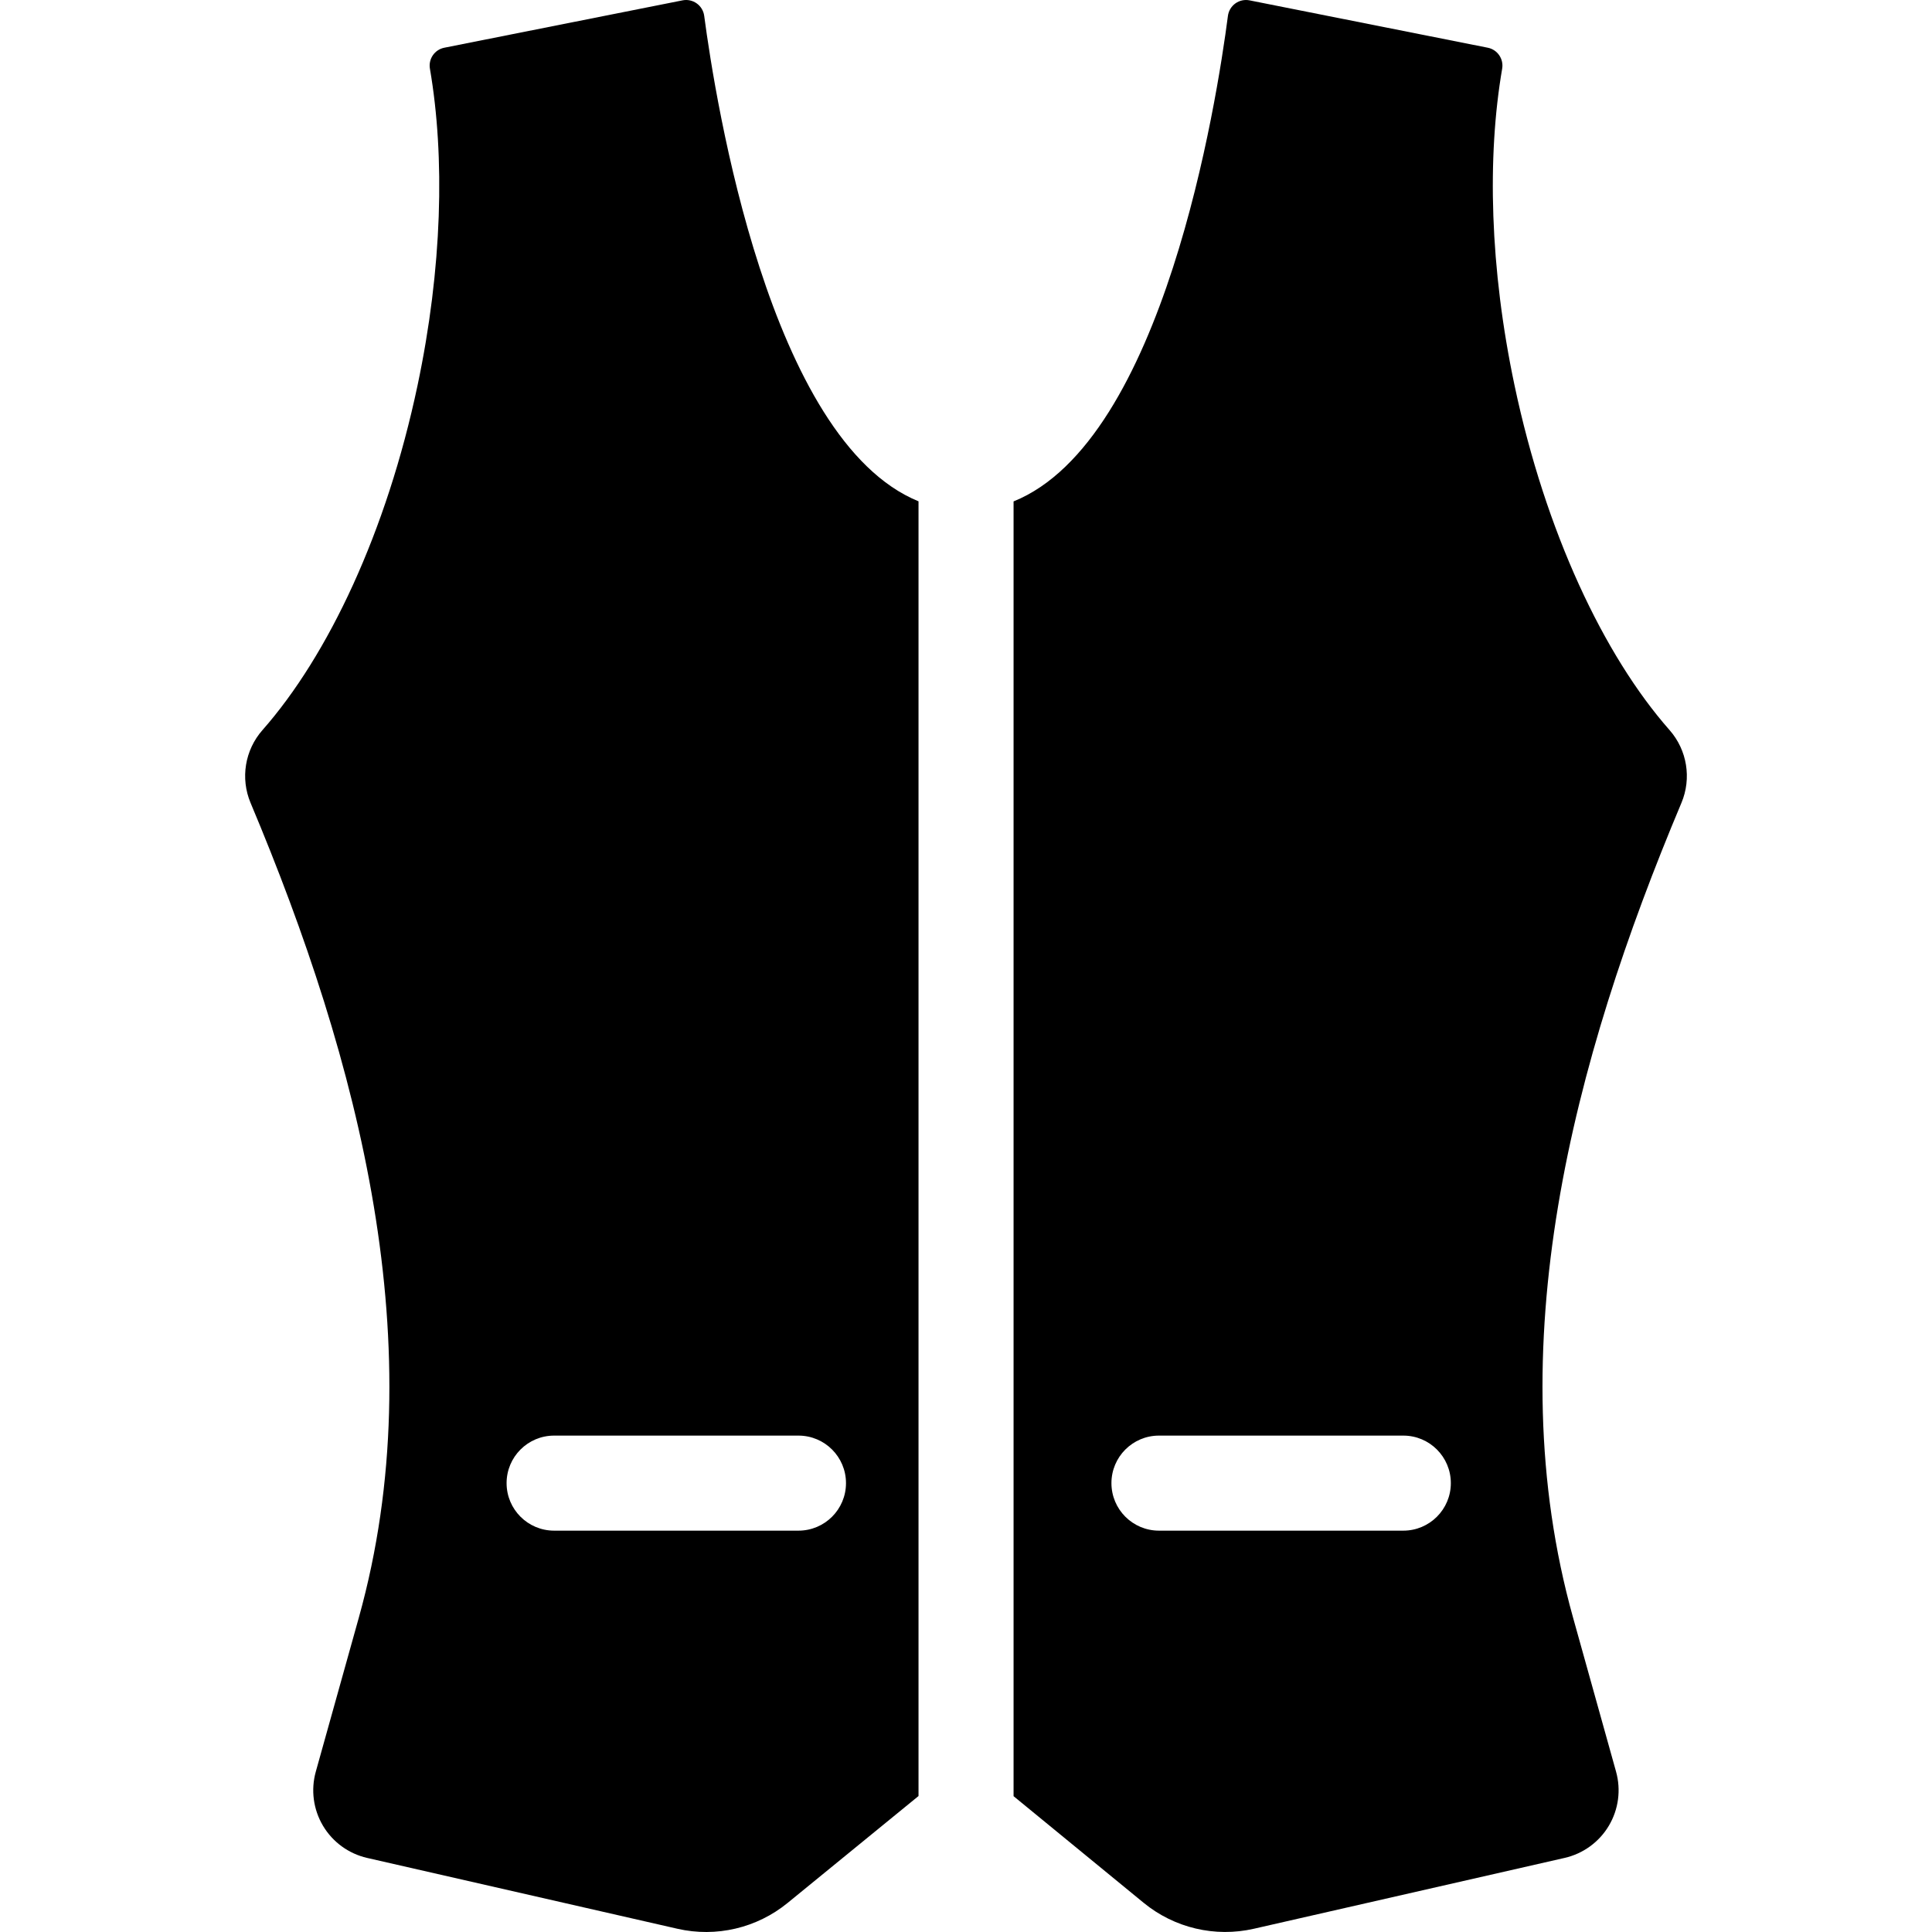 <?xml version="1.0" encoding="iso-8859-1"?>
<!-- Uploaded to: SVG Repo, www.svgrepo.com, Generator: SVG Repo Mixer Tools -->
<!DOCTYPE svg PUBLIC "-//W3C//DTD SVG 1.1//EN" "http://www.w3.org/Graphics/SVG/1.1/DTD/svg11.dtd">
<svg fill="#000000" height="800px" width="800px" version="1.1" id="Capa_1" xmlns="http://www.w3.org/2000/svg" xmlns:xlink="http://www.w3.org/1999/xlink" 
	 viewBox="0 0 304.92 304.92" xml:space="preserve">
<g>
	<path d="M144.966,79.12c-23.546-9.61-32.048-63.192-33.824-76.619c-0.104-0.788-0.53-1.498-1.177-1.961
		c-0.646-0.463-1.456-0.641-2.236-0.486L70.125,7.531c-1.53,0.304-2.537,1.771-2.272,3.308c2.4,13.953,1.954,31.482-1.952,49.98
		c-4.877,23.104-14.083,42.616-24.475,54.406c-2.778,3.152-3.507,7.619-1.879,11.492c17.172,40.845,28.982,85.955,17.092,128.563
		l-6.797,24.33c-0.806,2.885-0.395,5.974,1.137,8.547c1.532,2.574,4.052,4.407,6.972,5.074l48.969,11.179
		c6.111,1.395,12.523-0.108,17.378-4.072l20.668-16.878V79.12z M126.02,241.576H87.453c-4.142,0-7.5-3.357-7.5-7.5
		c0-4.142,3.358-7.5,7.5-7.5h38.566c4.143,0,7.5,3.358,7.5,7.5C133.52,238.219,130.162,241.576,126.02,241.576z"/>
	<path d="M263.497,115.223c-10.39-11.792-19.587-31.31-24.464-54.404c-3.907-18.498-4.353-36.027-1.952-49.98
		c0.264-1.536-0.743-3.004-2.272-3.308l-37.598-7.475c-0.781-0.155-1.592,0.02-2.239,0.485c-0.647,0.465-1.071,1.178-1.174,1.967
		c-1.748,13.447-10.146,67.064-33.831,76.627v204.347l20.526,16.827c4.856,3.981,11.28,5.494,17.402,4.098l49.047-11.181
		c2.92-0.666,5.441-2.499,6.973-5.072c1.533-2.573,1.945-5.662,1.139-8.547l-6.79-24.328c-11.898-42.607-0.08-87.726,17.109-128.562
		C267.002,122.848,266.273,118.374,263.497,115.223z M221.48,241.576h-38.566c-4.143,0-7.5-3.357-7.5-7.5c0-4.142,3.357-7.5,7.5-7.5
		h38.566c4.143,0,7.5,3.358,7.5,7.5C228.98,238.219,225.622,241.576,221.48,241.576z"/>
</g>
</svg>